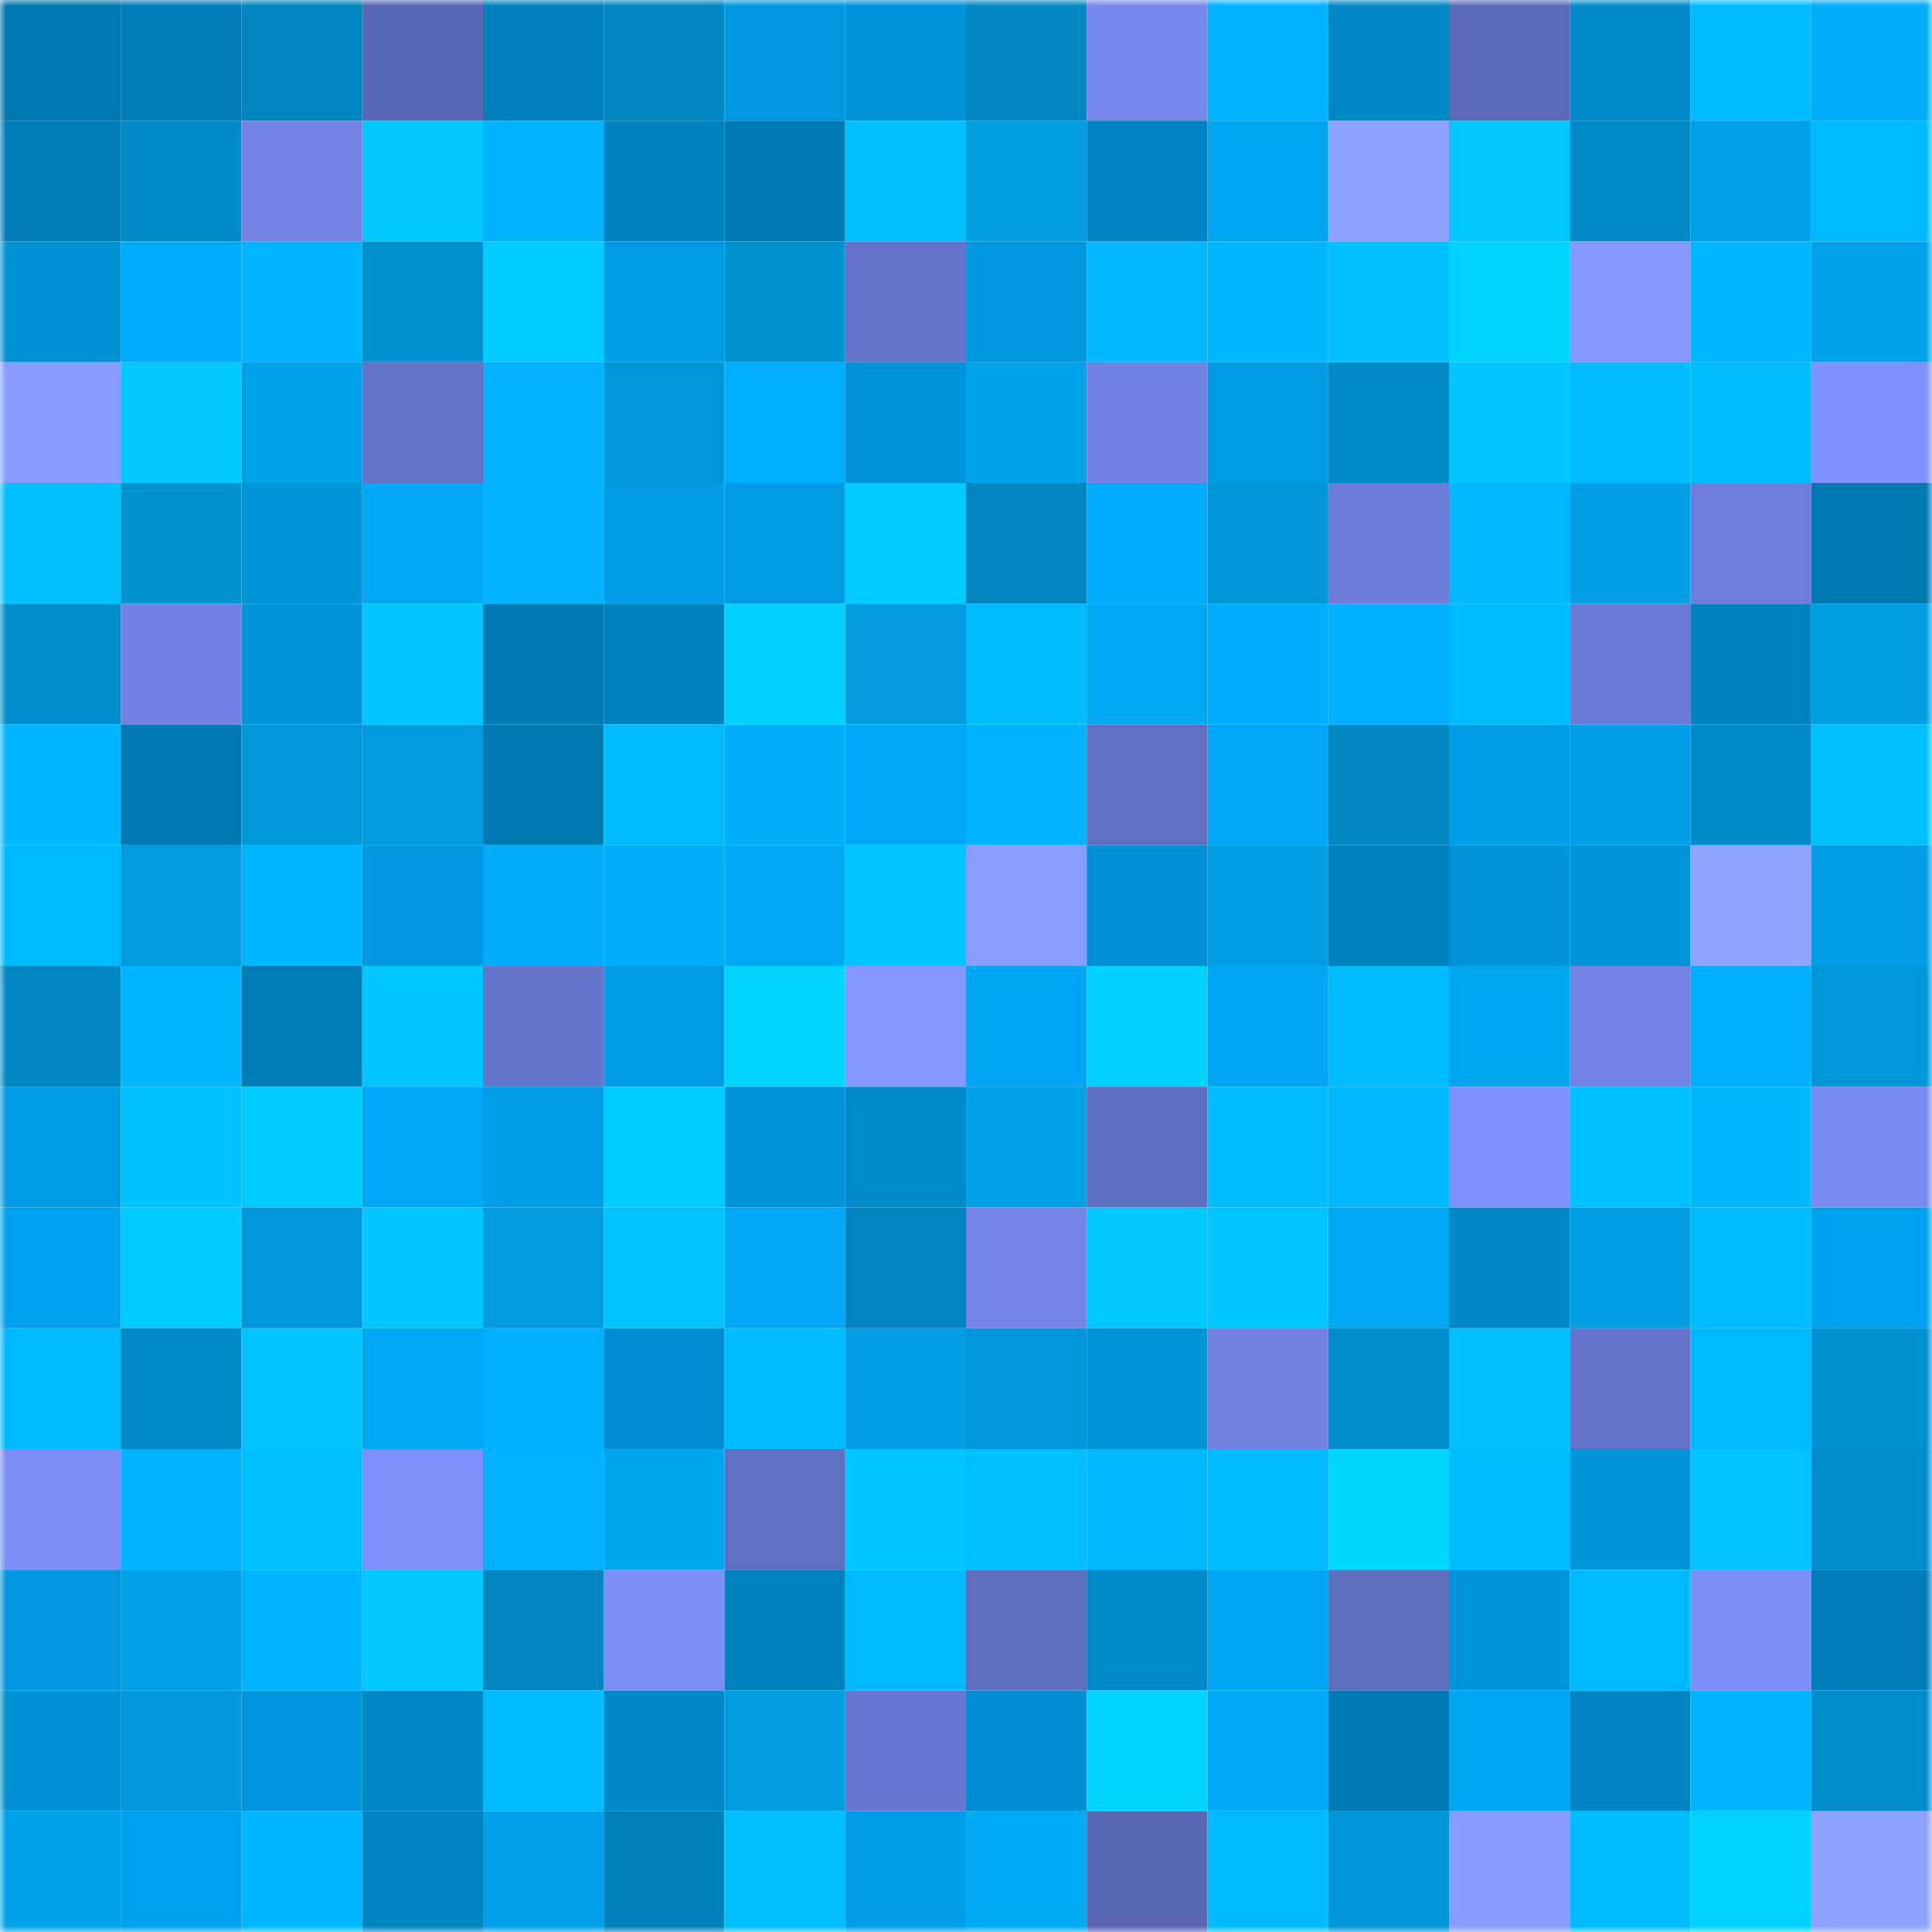 <svg viewBox="0 0 160 160" fill="none" role="img" xmlns="http://www.w3.org/2000/svg" width="240" height="240" name="ens%2Cloranger.eth"><mask id="1199033317" mask-type="alpha" maskUnits="userSpaceOnUse" x="0" y="0" width="160" height="160"><rect width="160" height="160" fill="#FFFFFF"></rect></mask><g mask="url(#1199033317)"><rect x="0" y="0" width="10" height="10" fill="#0078b0"></rect><rect x="10" y="0" width="10" height="10" fill="#007cb6"></rect><rect x="20" y="0" width="10" height="10" fill="#0085c0"></rect><rect x="30" y="0" width="10" height="10" fill="#5a67b4"></rect><rect x="40" y="0" width="10" height="10" fill="#0081be"></rect><rect x="50" y="0" width="10" height="10" fill="#0086c1"></rect><rect x="60" y="0" width="10" height="10" fill="#0098df"></rect><rect x="70" y="0" width="10" height="10" fill="#0094da"></rect><rect x="80" y="0" width="10" height="10" fill="#0087c2"></rect><rect x="90" y="0" width="10" height="10" fill="#7788ed"></rect><rect x="100" y="0" width="10" height="10" fill="#00b3ff"></rect><rect x="110" y="0" width="10" height="10" fill="#0088c4"></rect><rect x="120" y="0" width="10" height="10" fill="#5c6ab8"></rect><rect x="130" y="0" width="10" height="10" fill="#008aca"></rect><rect x="140" y="0" width="10" height="10" fill="#00bcff"></rect><rect x="150" y="0" width="10" height="10" fill="#00adf8"></rect><rect x="0" y="10" width="10" height="10" fill="#007cb7"></rect><rect x="10" y="10" width="10" height="10" fill="#008ac7"></rect><rect x="20" y="10" width="10" height="10" fill="#7383e4"></rect><rect x="30" y="10" width="10" height="10" fill="#00c8ff"></rect><rect x="40" y="10" width="10" height="10" fill="#00b3ff"></rect><rect x="50" y="10" width="10" height="10" fill="#0082bf"></rect><rect x="60" y="10" width="10" height="10" fill="#007bb4"></rect><rect x="70" y="10" width="10" height="10" fill="#00c0ff"></rect><rect x="80" y="10" width="10" height="10" fill="#009de1"></rect><rect x="90" y="10" width="10" height="10" fill="#0083c1"></rect><rect x="100" y="10" width="10" height="10" fill="#00a7f0"></rect><rect x="110" y="10" width="10" height="10" fill="#8da2ff"></rect><rect x="120" y="10" width="10" height="10" fill="#00c7ff"></rect><rect x="130" y="10" width="10" height="10" fill="#0089c5"></rect><rect x="140" y="10" width="10" height="10" fill="#009fe9"></rect><rect x="150" y="10" width="10" height="10" fill="#00baff"></rect><rect x="0" y="20" width="10" height="10" fill="#0093d3"></rect><rect x="10" y="20" width="10" height="10" fill="#00abfc"></rect><rect x="20" y="20" width="10" height="10" fill="#00b4ff"></rect><rect x="30" y="20" width="10" height="10" fill="#0091d0"></rect><rect x="40" y="20" width="10" height="10" fill="#00cdff"></rect><rect x="50" y="20" width="10" height="10" fill="#009be4"></rect><rect x="60" y="20" width="10" height="10" fill="#0092d1"></rect><rect x="70" y="20" width="10" height="10" fill="#6473c8"></rect><rect x="80" y="20" width="10" height="10" fill="#0098df"></rect><rect x="90" y="20" width="10" height="10" fill="#00b8ff"></rect><rect x="100" y="20" width="10" height="10" fill="#00b7ff"></rect><rect x="110" y="20" width="10" height="10" fill="#00c0ff"></rect><rect x="120" y="20" width="10" height="10" fill="#00d3ff"></rect><rect x="130" y="20" width="10" height="10" fill="#8498ff"></rect><rect x="140" y="20" width="10" height="10" fill="#00b7ff"></rect><rect x="150" y="20" width="10" height="10" fill="#00a2e9"></rect><rect x="0" y="30" width="10" height="10" fill="#889cff"></rect><rect x="10" y="30" width="10" height="10" fill="#00c7ff"></rect><rect x="20" y="30" width="10" height="10" fill="#00a2e9"></rect><rect x="30" y="30" width="10" height="10" fill="#6574c9"></rect><rect x="40" y="30" width="10" height="10" fill="#00b2ff"></rect><rect x="50" y="30" width="10" height="10" fill="#0097d8"></rect><rect x="60" y="30" width="10" height="10" fill="#00adff"></rect><rect x="70" y="30" width="10" height="10" fill="#0094da"></rect><rect x="80" y="30" width="10" height="10" fill="#00a4eb"></rect><rect x="90" y="30" width="10" height="10" fill="#7182e2"></rect><rect x="100" y="30" width="10" height="10" fill="#009be3"></rect><rect x="110" y="30" width="10" height="10" fill="#008bc8"></rect><rect x="120" y="30" width="10" height="10" fill="#00c6ff"></rect><rect x="130" y="30" width="10" height="10" fill="#00bcff"></rect><rect x="140" y="30" width="10" height="10" fill="#00bcff"></rect><rect x="150" y="30" width="10" height="10" fill="#7f92fe"></rect><rect x="0" y="40" width="10" height="10" fill="#00c1ff"></rect><rect x="10" y="40" width="10" height="10" fill="#0093d2"></rect><rect x="20" y="40" width="10" height="10" fill="#0095d6"></rect><rect x="30" y="40" width="10" height="10" fill="#00a7f5"></rect><rect x="40" y="40" width="10" height="10" fill="#00b2ff"></rect><rect x="50" y="40" width="10" height="10" fill="#009be4"></rect><rect x="60" y="40" width="10" height="10" fill="#009be3"></rect><rect x="70" y="40" width="10" height="10" fill="#00cbff"></rect><rect x="80" y="40" width="10" height="10" fill="#0085bf"></rect><rect x="90" y="40" width="10" height="10" fill="#00abfc"></rect><rect x="100" y="40" width="10" height="10" fill="#0096d8"></rect><rect x="110" y="40" width="10" height="10" fill="#6c7cd8"></rect><rect x="120" y="40" width="10" height="10" fill="#00b8ff"></rect><rect x="130" y="40" width="10" height="10" fill="#009fe4"></rect><rect x="140" y="40" width="10" height="10" fill="#6d7dd9"></rect><rect x="150" y="40" width="10" height="10" fill="#0079b1"></rect><rect x="0" y="50" width="10" height="10" fill="#008ecc"></rect><rect x="10" y="50" width="10" height="10" fill="#7182e2"></rect><rect x="20" y="50" width="10" height="10" fill="#0094d9"></rect><rect x="30" y="50" width="10" height="10" fill="#00c4ff"></rect><rect x="40" y="50" width="10" height="10" fill="#007ab3"></rect><rect x="50" y="50" width="10" height="10" fill="#0082bf"></rect><rect x="60" y="50" width="10" height="10" fill="#00d1ff"></rect><rect x="70" y="50" width="10" height="10" fill="#009add"></rect><rect x="80" y="50" width="10" height="10" fill="#00bdff"></rect><rect x="90" y="50" width="10" height="10" fill="#00a8f1"></rect><rect x="100" y="50" width="10" height="10" fill="#00acfd"></rect><rect x="110" y="50" width="10" height="10" fill="#00afff"></rect><rect x="120" y="50" width="10" height="10" fill="#00bcff"></rect><rect x="130" y="50" width="10" height="10" fill="#6b7bd5"></rect><rect x="140" y="50" width="10" height="10" fill="#0082bf"></rect><rect x="150" y="50" width="10" height="10" fill="#009de1"></rect><rect x="0" y="60" width="10" height="10" fill="#00b6ff"></rect><rect x="10" y="60" width="10" height="10" fill="#0079b2"></rect><rect x="20" y="60" width="10" height="10" fill="#0097d8"></rect><rect x="30" y="60" width="10" height="10" fill="#009bdf"></rect><rect x="40" y="60" width="10" height="10" fill="#0078b0"></rect><rect x="50" y="60" width="10" height="10" fill="#00bcff"></rect><rect x="60" y="60" width="10" height="10" fill="#00adf8"></rect><rect x="70" y="60" width="10" height="10" fill="#00a8f7"></rect><rect x="80" y="60" width="10" height="10" fill="#00b3ff"></rect><rect x="90" y="60" width="10" height="10" fill="#616fc1"></rect><rect x="100" y="60" width="10" height="10" fill="#00a7f6"></rect><rect x="110" y="60" width="10" height="10" fill="#0086c0"></rect><rect x="120" y="60" width="10" height="10" fill="#009ee8"></rect><rect x="130" y="60" width="10" height="10" fill="#009ee8"></rect><rect x="140" y="60" width="10" height="10" fill="#008ac6"></rect><rect x="150" y="60" width="10" height="10" fill="#00bfff"></rect><rect x="0" y="70" width="10" height="10" fill="#00baff"></rect><rect x="10" y="70" width="10" height="10" fill="#009bde"></rect><rect x="20" y="70" width="10" height="10" fill="#00b5ff"></rect><rect x="30" y="70" width="10" height="10" fill="#0098df"></rect><rect x="40" y="70" width="10" height="10" fill="#00acf7"></rect><rect x="50" y="70" width="10" height="10" fill="#00acf7"></rect><rect x="60" y="70" width="10" height="10" fill="#00a9f8"></rect><rect x="70" y="70" width="10" height="10" fill="#00c5ff"></rect><rect x="80" y="70" width="10" height="10" fill="#899dff"></rect><rect x="90" y="70" width="10" height="10" fill="#0090d3"></rect><rect x="100" y="70" width="10" height="10" fill="#009ee3"></rect><rect x="110" y="70" width="10" height="10" fill="#0083bc"></rect><rect x="120" y="70" width="10" height="10" fill="#0093d7"></rect><rect x="130" y="70" width="10" height="10" fill="#0094d4"></rect><rect x="140" y="70" width="10" height="10" fill="#90a5ff"></rect><rect x="150" y="70" width="10" height="10" fill="#009ce5"></rect><rect x="0" y="80" width="10" height="10" fill="#0087c2"></rect><rect x="10" y="80" width="10" height="10" fill="#00b5ff"></rect><rect x="20" y="80" width="10" height="10" fill="#007db7"></rect><rect x="30" y="80" width="10" height="10" fill="#00c6ff"></rect><rect x="40" y="80" width="10" height="10" fill="#6675cc"></rect><rect x="50" y="80" width="10" height="10" fill="#009be4"></rect><rect x="60" y="80" width="10" height="10" fill="#00d4ff"></rect><rect x="70" y="80" width="10" height="10" fill="#8598ff"></rect><rect x="80" y="80" width="10" height="10" fill="#00a6f4"></rect><rect x="90" y="80" width="10" height="10" fill="#00d1ff"></rect><rect x="100" y="80" width="10" height="10" fill="#00a6f4"></rect><rect x="110" y="80" width="10" height="10" fill="#00bbff"></rect><rect x="120" y="80" width="10" height="10" fill="#00a7f0"></rect><rect x="130" y="80" width="10" height="10" fill="#7283e4"></rect><rect x="140" y="80" width="10" height="10" fill="#00aeff"></rect><rect x="150" y="80" width="10" height="10" fill="#0097d9"></rect><rect x="0" y="90" width="10" height="10" fill="#009be3"></rect><rect x="10" y="90" width="10" height="10" fill="#00c2ff"></rect><rect x="20" y="90" width="10" height="10" fill="#00cbff"></rect><rect x="30" y="90" width="10" height="10" fill="#00a7f5"></rect><rect x="40" y="90" width="10" height="10" fill="#009ee8"></rect><rect x="50" y="90" width="10" height="10" fill="#00cdff"></rect><rect x="60" y="90" width="10" height="10" fill="#0093d8"></rect><rect x="70" y="90" width="10" height="10" fill="#008acb"></rect><rect x="80" y="90" width="10" height="10" fill="#00a1e7"></rect><rect x="90" y="90" width="10" height="10" fill="#5f6dbe"></rect><rect x="100" y="90" width="10" height="10" fill="#00bdff"></rect><rect x="110" y="90" width="10" height="10" fill="#00b9ff"></rect><rect x="120" y="90" width="10" height="10" fill="#7e91fc"></rect><rect x="130" y="90" width="10" height="10" fill="#00c1ff"></rect><rect x="140" y="90" width="10" height="10" fill="#00b7ff"></rect><rect x="150" y="90" width="10" height="10" fill="#788aef"></rect><rect x="0" y="100" width="10" height="10" fill="#00a2ee"></rect><rect x="10" y="100" width="10" height="10" fill="#00cbff"></rect><rect x="20" y="100" width="10" height="10" fill="#0097d9"></rect><rect x="30" y="100" width="10" height="10" fill="#00c5ff"></rect><rect x="40" y="100" width="10" height="10" fill="#009ce0"></rect><rect x="50" y="100" width="10" height="10" fill="#00c3ff"></rect><rect x="60" y="100" width="10" height="10" fill="#00a7f5"></rect><rect x="70" y="100" width="10" height="10" fill="#0084be"></rect><rect x="80" y="100" width="10" height="10" fill="#7586e8"></rect><rect x="90" y="100" width="10" height="10" fill="#00c7ff"></rect><rect x="100" y="100" width="10" height="10" fill="#00c5ff"></rect><rect x="110" y="100" width="10" height="10" fill="#00a9f2"></rect><rect x="120" y="100" width="10" height="10" fill="#0087c6"></rect><rect x="130" y="100" width="10" height="10" fill="#009fe4"></rect><rect x="140" y="100" width="10" height="10" fill="#00bcff"></rect><rect x="150" y="100" width="10" height="10" fill="#00a1ec"></rect><rect x="0" y="110" width="10" height="10" fill="#00baff"></rect><rect x="10" y="110" width="10" height="10" fill="#008ac7"></rect><rect x="20" y="110" width="10" height="10" fill="#00c3ff"></rect><rect x="30" y="110" width="10" height="10" fill="#00a9f2"></rect><rect x="40" y="110" width="10" height="10" fill="#00aeff"></rect><rect x="50" y="110" width="10" height="10" fill="#008cce"></rect><rect x="60" y="110" width="10" height="10" fill="#00bdff"></rect><rect x="70" y="110" width="10" height="10" fill="#009fe5"></rect><rect x="80" y="110" width="10" height="10" fill="#0096dc"></rect><rect x="90" y="110" width="10" height="10" fill="#0095d6"></rect><rect x="100" y="110" width="10" height="10" fill="#7081e0"></rect><rect x="110" y="110" width="10" height="10" fill="#008bcd"></rect><rect x="120" y="110" width="10" height="10" fill="#00c0ff"></rect><rect x="130" y="110" width="10" height="10" fill="#6472c7"></rect><rect x="140" y="110" width="10" height="10" fill="#00baff"></rect><rect x="150" y="110" width="10" height="10" fill="#0092d1"></rect><rect x="0" y="120" width="10" height="10" fill="#7c8ef7"></rect><rect x="10" y="120" width="10" height="10" fill="#00b3ff"></rect><rect x="20" y="120" width="10" height="10" fill="#00bfff"></rect><rect x="30" y="120" width="10" height="10" fill="#7d8ff8"></rect><rect x="40" y="120" width="10" height="10" fill="#00b1ff"></rect><rect x="50" y="120" width="10" height="10" fill="#00a7ef"></rect><rect x="60" y="120" width="10" height="10" fill="#616fc0"></rect><rect x="70" y="120" width="10" height="10" fill="#00c6ff"></rect><rect x="80" y="120" width="10" height="10" fill="#00beff"></rect><rect x="90" y="120" width="10" height="10" fill="#00b8ff"></rect><rect x="100" y="120" width="10" height="10" fill="#00baff"></rect><rect x="110" y="120" width="10" height="10" fill="#00d7ff"></rect><rect x="120" y="120" width="10" height="10" fill="#00bcff"></rect><rect x="130" y="120" width="10" height="10" fill="#0094d9"></rect><rect x="140" y="120" width="10" height="10" fill="#00c3ff"></rect><rect x="150" y="120" width="10" height="10" fill="#008cca"></rect><rect x="0" y="130" width="10" height="10" fill="#0097de"></rect><rect x="10" y="130" width="10" height="10" fill="#00a0e6"></rect><rect x="20" y="130" width="10" height="10" fill="#00b4ff"></rect><rect x="30" y="130" width="10" height="10" fill="#00c8ff"></rect><rect x="40" y="130" width="10" height="10" fill="#0085bf"></rect><rect x="50" y="130" width="10" height="10" fill="#7b8df6"></rect><rect x="60" y="130" width="10" height="10" fill="#0082bf"></rect><rect x="70" y="130" width="10" height="10" fill="#00baff"></rect><rect x="80" y="130" width="10" height="10" fill="#606ebe"></rect><rect x="90" y="130" width="10" height="10" fill="#0088c8"></rect><rect x="100" y="130" width="10" height="10" fill="#00a6ef"></rect><rect x="110" y="130" width="10" height="10" fill="#606ebe"></rect><rect x="120" y="130" width="10" height="10" fill="#0095db"></rect><rect x="130" y="130" width="10" height="10" fill="#00baff"></rect><rect x="140" y="130" width="10" height="10" fill="#7c8ff8"></rect><rect x="150" y="130" width="10" height="10" fill="#007eb9"></rect><rect x="0" y="140" width="10" height="10" fill="#0092d2"></rect><rect x="10" y="140" width="10" height="10" fill="#0098da"></rect><rect x="20" y="140" width="10" height="10" fill="#0095dc"></rect><rect x="30" y="140" width="10" height="10" fill="#0088c4"></rect><rect x="40" y="140" width="10" height="10" fill="#00bcff"></rect><rect x="50" y="140" width="10" height="10" fill="#0087c6"></rect><rect x="60" y="140" width="10" height="10" fill="#009ce0"></rect><rect x="70" y="140" width="10" height="10" fill="#6877cf"></rect><rect x="80" y="140" width="10" height="10" fill="#008dd0"></rect><rect x="90" y="140" width="10" height="10" fill="#00d3ff"></rect><rect x="100" y="140" width="10" height="10" fill="#00aaf9"></rect><rect x="110" y="140" width="10" height="10" fill="#007ab3"></rect><rect x="120" y="140" width="10" height="10" fill="#00a6ef"></rect><rect x="130" y="140" width="10" height="10" fill="#0085c3"></rect><rect x="140" y="140" width="10" height="10" fill="#00b4ff"></rect><rect x="150" y="140" width="10" height="10" fill="#008cca"></rect><rect x="0" y="150" width="10" height="10" fill="#00a3ea"></rect><rect x="10" y="150" width="10" height="10" fill="#00a1ed"></rect><rect x="20" y="150" width="10" height="10" fill="#00b6ff"></rect><rect x="30" y="150" width="10" height="10" fill="#0084c2"></rect><rect x="40" y="150" width="10" height="10" fill="#009fe9"></rect><rect x="50" y="150" width="10" height="10" fill="#0081b9"></rect><rect x="60" y="150" width="10" height="10" fill="#00beff"></rect><rect x="70" y="150" width="10" height="10" fill="#009ee8"></rect><rect x="80" y="150" width="10" height="10" fill="#00aaf4"></rect><rect x="90" y="150" width="10" height="10" fill="#5a67b3"></rect><rect x="100" y="150" width="10" height="10" fill="#00baff"></rect><rect x="110" y="150" width="10" height="10" fill="#0096d7"></rect><rect x="120" y="150" width="10" height="10" fill="#889cff"></rect><rect x="130" y="150" width="10" height="10" fill="#00bcff"></rect><rect x="140" y="150" width="10" height="10" fill="#00d2ff"></rect><rect x="150" y="150" width="10" height="10" fill="#8ea3ff"></rect></g></svg>